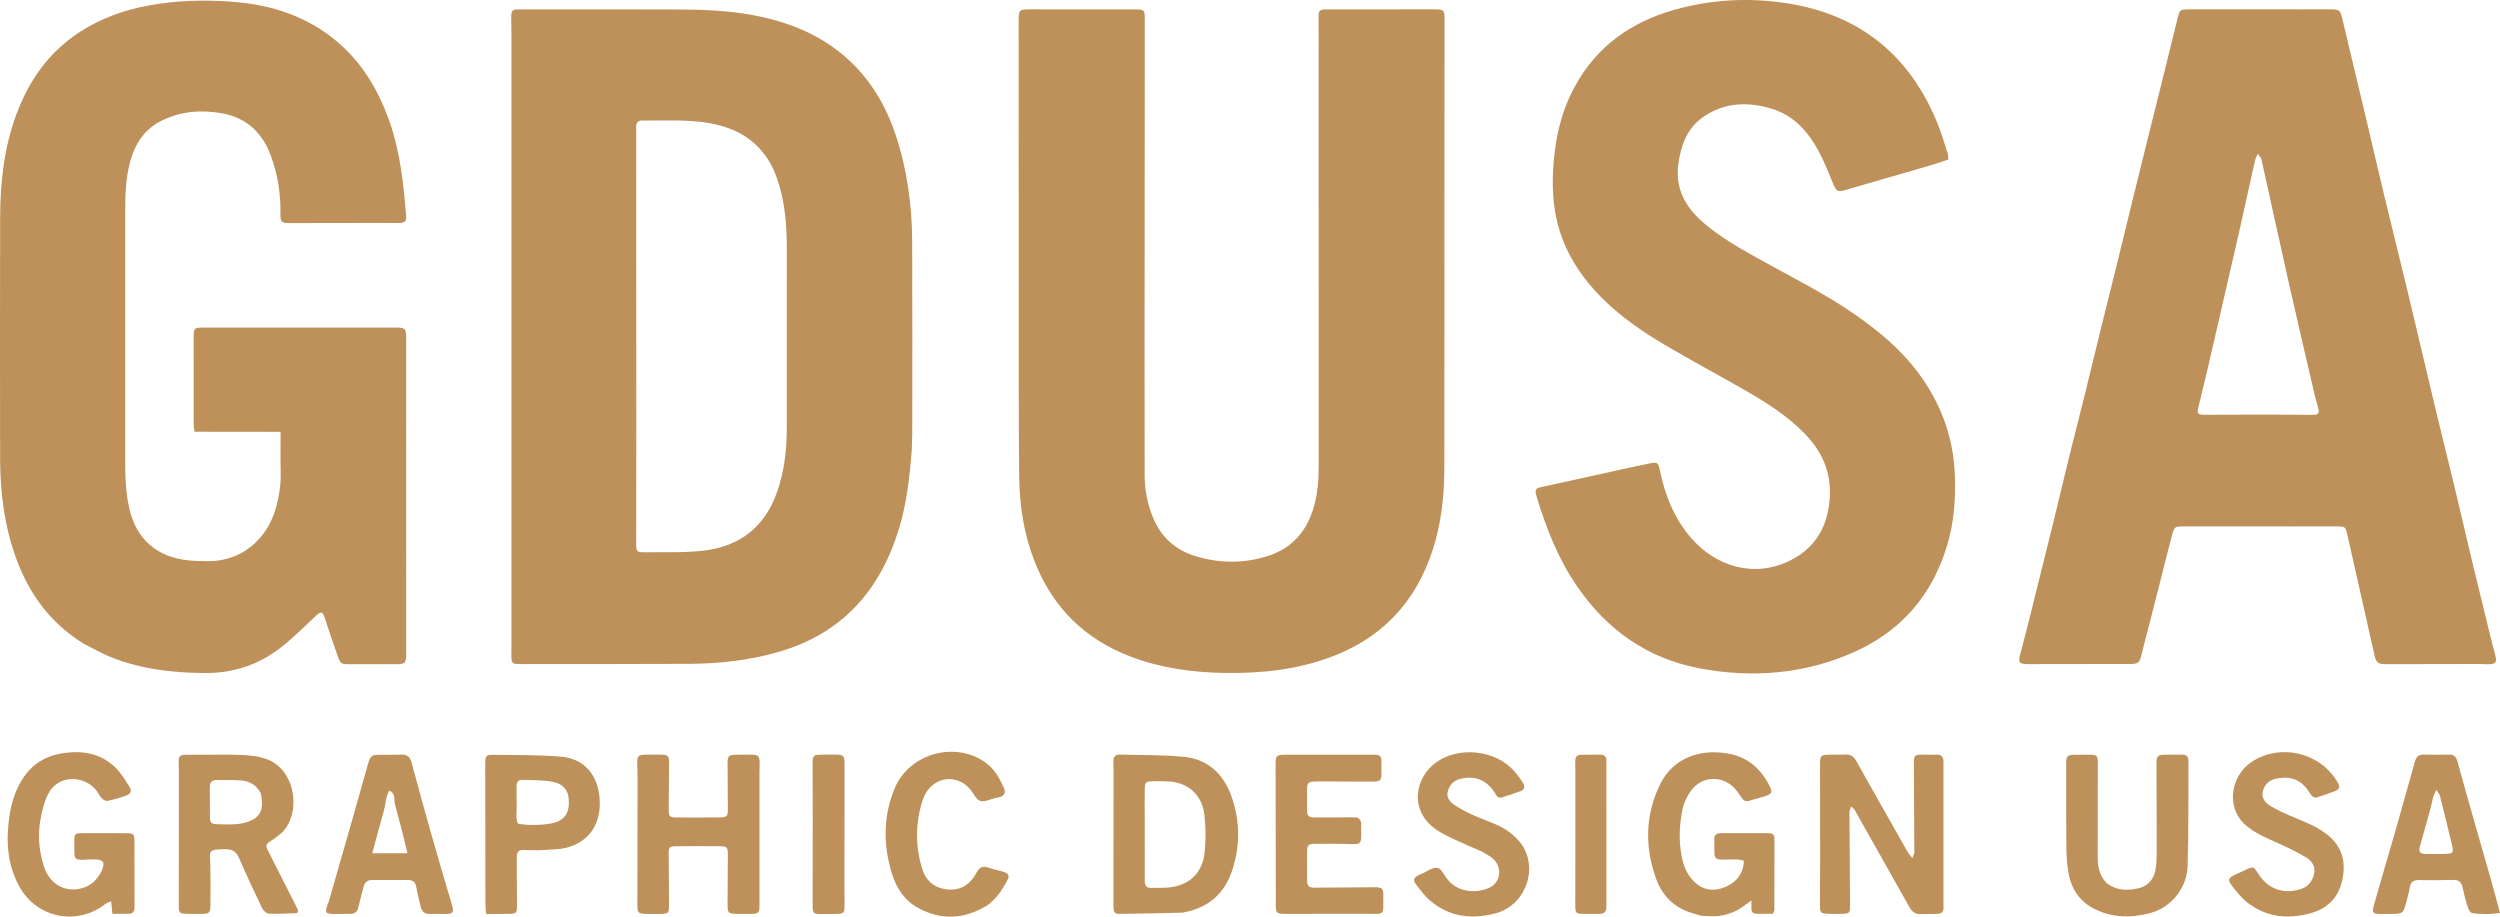 <?xml version="1.0" encoding="UTF-8"?>
<svg xmlns="http://www.w3.org/2000/svg" width="150" height="55" viewBox="0 0 150 55" fill="none">
  <path d="M54.704 27.046C54.575 28.659 54.397 30.211 53.944 31.706C52.807 35.457 50.488 38.045 46.655 39.132C44.903 39.629 43.119 39.822 41.311 39.831C37.94 39.848 34.569 39.843 31.198 39.846C30.734 39.847 30.69 39.803 30.683 39.349C30.68 39.152 30.687 38.954 30.687 38.757C30.687 26.518 30.687 14.28 30.686 2.041C30.686 1.745 30.681 1.449 30.676 1.153C30.666 0.595 30.695 0.563 31.273 0.563C34.31 0.564 37.348 0.568 40.386 0.567C42.034 0.567 43.679 0.617 45.303 0.932C48.003 1.455 50.355 2.608 52.066 4.854C52.797 5.813 53.333 6.889 53.719 8.036C54.423 10.13 54.721 12.293 54.731 14.495C54.748 18.305 54.738 22.115 54.736 25.924C54.736 26.279 54.717 26.634 54.704 27.046ZM38.18 25.585C38.177 27.932 38.174 30.279 38.17 32.626C38.169 33.059 38.216 33.139 38.612 33.135C39.786 33.122 40.969 33.173 42.133 33.049C44.325 32.816 45.871 31.67 46.624 29.524C47.06 28.28 47.206 26.996 47.206 25.688C47.207 22.058 47.208 18.429 47.207 14.8C47.207 13.413 47.082 12.045 46.627 10.722C46.05 9.042 44.895 7.986 43.209 7.532C41.675 7.119 40.097 7.251 38.533 7.232C38.291 7.229 38.174 7.356 38.172 7.595C38.171 7.694 38.171 7.793 38.171 7.891C38.174 13.75 38.177 19.608 38.18 25.585Z" fill="#BD9159"></path>
  <path d="M5.018 38.62C3.05 37.403 1.774 35.677 0.992 33.563C0.271 31.617 0.011 29.586 0.007 27.522C-0.004 22.686 -0.002 17.849 0.009 13.013C0.013 10.93 0.246 8.877 0.966 6.907C1.725 4.83 2.947 3.104 4.817 1.899C6.05 1.103 7.405 0.615 8.846 0.343C10.575 0.016 12.315 -0.03 14.057 0.115C16.286 0.3 18.355 0.96 20.12 2.409C21.686 3.695 22.687 5.364 23.358 7.257C24.01 9.096 24.212 11.017 24.366 12.945C24.392 13.27 24.309 13.36 23.968 13.38C23.734 13.393 23.498 13.375 23.263 13.375C21.303 13.378 19.344 13.382 17.384 13.384C16.879 13.384 16.818 13.331 16.827 12.798C16.846 11.601 16.66 10.435 16.242 9.318C15.738 7.968 14.797 7.075 13.364 6.807C12.124 6.575 10.898 6.663 9.745 7.216C8.684 7.724 8.09 8.62 7.797 9.746C7.567 10.633 7.514 11.534 7.515 12.445C7.52 17.637 7.517 22.829 7.515 28.02C7.515 28.851 7.573 29.671 7.755 30.489C8.178 32.391 9.456 33.44 11.323 33.623C11.693 33.66 12.066 33.664 12.438 33.67C14.454 33.702 16.023 32.39 16.562 30.449C16.753 29.76 16.858 29.065 16.841 28.346C16.822 27.562 16.836 26.778 16.836 25.914C15.078 25.897 13.385 25.918 11.671 25.905C11.649 25.705 11.621 25.572 11.621 25.439C11.618 23.722 11.619 22.004 11.62 20.287C11.62 19.667 11.638 19.656 12.241 19.656C16.082 19.658 19.924 19.657 23.765 19.654C24.3 19.653 24.37 19.718 24.37 20.259C24.37 26.595 24.371 32.932 24.372 39.268C24.372 39.778 24.293 39.854 23.803 39.852C22.863 39.848 21.922 39.847 20.982 39.85C20.474 39.852 20.436 39.847 20.257 39.348C19.984 38.589 19.73 37.824 19.478 37.058C19.355 36.686 19.253 36.67 18.964 36.939C18.262 37.595 17.583 38.285 16.825 38.87C15.53 39.87 14.032 40.38 12.395 40.381C10.405 40.381 8.443 40.158 6.579 39.397C6.056 39.183 5.562 38.896 5.018 38.62Z" fill="#BD9159"></path>
  <path d="M63.537 0.566C65.105 0.565 66.614 0.562 68.123 0.565C68.659 0.566 68.688 0.605 68.687 1.132C68.682 7.468 68.677 13.803 68.674 20.139C68.672 22.922 68.672 25.704 68.678 28.487C68.679 29.384 68.844 30.252 69.191 31.08C69.668 32.221 70.501 32.978 71.669 33.348C73.13 33.81 74.605 33.824 76.063 33.362C77.546 32.892 78.436 31.847 78.85 30.343C79.074 29.532 79.124 28.715 79.123 27.883C79.12 19.574 79.12 11.265 79.118 2.956C79.118 2.324 79.117 1.693 79.113 1.062C79.11 0.624 79.161 0.566 79.625 0.563C80.213 0.56 80.8 0.567 81.388 0.566C82.956 0.565 84.523 0.561 86.091 0.559C86.62 0.559 86.671 0.611 86.671 1.121C86.667 10.082 86.664 19.042 86.66 28.002C86.659 29.468 86.532 30.925 86.154 32.34C85.263 35.673 83.284 38.074 80.051 39.344C77.956 40.167 75.762 40.407 73.534 40.378C71.604 40.353 69.706 40.098 67.885 39.414C65.129 38.379 63.193 36.495 62.096 33.737C61.438 32.082 61.17 30.35 61.151 28.59C61.109 24.663 61.127 20.735 61.124 16.808C61.12 11.597 61.121 6.387 61.118 1.176C61.118 0.626 61.176 0.56 61.715 0.56C62.303 0.56 62.891 0.564 63.537 0.566Z" fill="#BD9159"></path>
  <path d="M126.456 39.84C124.83 39.842 123.262 39.843 121.694 39.847C121.137 39.848 121.079 39.752 121.22 39.234C121.485 38.266 121.723 37.29 121.966 36.315C122.391 34.613 122.815 32.911 123.233 31.208C123.548 29.926 123.846 28.64 124.162 27.359C124.478 26.077 124.81 24.8 125.127 23.518C125.449 22.219 125.76 20.916 126.08 19.616C126.396 18.334 126.719 17.055 127.035 15.774C127.355 14.473 127.67 13.171 127.989 11.869C128.294 10.626 128.601 9.384 128.909 8.142C129.227 6.861 129.55 5.581 129.867 4.299C130.142 3.19 130.408 2.078 130.687 0.97C130.782 0.588 130.839 0.56 131.339 0.56C133.514 0.559 135.69 0.561 137.865 0.562C138.531 0.562 139.198 0.555 139.864 0.56C140.359 0.563 140.419 0.625 140.535 1.113C140.963 2.915 141.398 4.716 141.825 6.518C142.23 8.223 142.622 9.931 143.031 11.634C143.524 13.684 144.035 15.729 144.527 17.778C145.051 19.962 145.559 22.15 146.082 24.334C146.467 25.944 146.87 27.548 147.257 29.157C147.653 30.805 148.035 32.457 148.43 34.105C148.77 35.523 149.119 36.938 149.466 38.354C149.55 38.697 149.642 39.039 149.731 39.381C149.815 39.703 149.734 39.833 149.411 39.851C149.196 39.863 148.98 39.839 148.764 39.84C146.883 39.842 145.002 39.846 143.12 39.85C142.7 39.851 142.569 39.751 142.474 39.331C141.923 36.891 141.374 34.451 140.824 32.011C140.739 31.633 140.691 31.586 140.256 31.583C139.355 31.578 138.453 31.586 137.551 31.586C135.395 31.586 133.24 31.585 131.084 31.585C130.481 31.585 130.464 31.581 130.312 32.148C130.061 33.08 129.836 34.017 129.598 34.952C129.38 35.811 129.159 36.669 128.939 37.527C128.792 38.098 128.635 38.667 128.502 39.242C128.379 39.771 128.304 39.843 127.75 39.842C127.338 39.842 126.927 39.841 126.456 39.84ZM134.337 13.966C134.081 15.08 133.824 16.193 133.568 17.307C133.242 18.727 132.918 20.148 132.588 21.568C132.369 22.507 132.151 23.447 131.914 24.381C131.802 24.822 131.84 24.887 132.309 24.884C133.484 24.879 134.66 24.874 135.835 24.875C136.814 24.876 137.793 24.887 138.772 24.889C139.117 24.89 139.179 24.787 139.082 24.456C138.984 24.117 138.898 23.774 138.818 23.43C138.315 21.262 137.806 19.095 137.317 16.924C136.764 14.465 136.23 12.001 135.681 9.541C135.66 9.448 135.567 9.372 135.466 9.23C135.391 9.403 135.329 9.499 135.306 9.605C134.985 11.025 134.67 12.447 134.337 13.966Z" fill="#BD9159"></path>
  <path d="M95.358 17.047C94.441 15.939 93.785 14.741 93.445 13.375C93.195 12.37 93.135 11.351 93.182 10.32C93.265 8.506 93.623 6.765 94.506 5.159C95.826 2.759 97.878 1.319 100.456 0.589C102.699 -0.045 104.997 -0.157 107.276 0.205C111.637 0.899 114.652 3.371 116.292 7.512C116.509 8.06 116.675 8.628 116.856 9.19C116.89 9.297 116.883 9.417 116.899 9.572C116.534 9.692 116.188 9.817 115.835 9.92C114.144 10.412 112.451 10.898 110.76 11.389C110.25 11.537 110.188 11.498 109.984 11.011C109.71 10.358 109.454 9.692 109.12 9.071C108.487 7.896 107.627 6.929 106.311 6.526C104.86 6.082 103.426 6.139 102.153 7.048C101.22 7.715 100.845 8.732 100.699 9.848C100.509 11.303 101.107 12.405 102.166 13.329C103.152 14.188 104.274 14.828 105.402 15.462C107.386 16.576 109.436 17.573 111.31 18.879C112.735 19.871 114.059 20.973 115.106 22.382C116.456 24.202 117.208 26.236 117.292 28.514C117.345 29.943 117.241 31.35 116.827 32.727C115.935 35.698 114.087 37.843 111.287 39.104C108.3 40.449 105.156 40.7 101.965 40.098C98.852 39.51 96.432 37.806 94.629 35.187C93.5 33.545 92.784 31.721 92.208 29.83C92.062 29.351 92.112 29.301 92.58 29.2C94.092 28.874 95.601 28.536 97.112 28.204C97.763 28.062 98.413 27.919 99.066 27.788C99.421 27.716 99.506 27.794 99.578 28.154C99.884 29.685 100.448 31.105 101.478 32.29C102.942 33.973 105.24 34.72 107.43 33.619C108.958 32.85 109.679 31.551 109.787 29.864C109.885 28.345 109.328 27.093 108.288 26.024C107.263 24.968 106.039 24.186 104.78 23.461C103.148 22.521 101.486 21.635 99.864 20.679C98.202 19.699 96.64 18.579 95.358 17.047Z" fill="#BD9159"></path>
  <path d="M109.207 51.467C109.205 49.554 109.203 47.699 109.201 45.845C109.2 45.36 109.261 45.29 109.727 45.28C110.059 45.273 110.393 45.292 110.725 45.273C111.044 45.254 111.229 45.4 111.379 45.668C112.399 47.485 113.426 49.297 114.454 51.109C114.519 51.224 114.614 51.322 114.742 51.489C114.797 51.33 114.859 51.233 114.859 51.137C114.854 49.381 114.841 47.626 114.833 45.87C114.83 45.302 114.867 45.271 115.435 45.279C115.69 45.282 115.945 45.287 116.199 45.279C116.468 45.271 116.6 45.398 116.608 45.663C116.611 45.762 116.607 45.86 116.607 45.959C116.607 48.701 116.606 51.443 116.606 54.185C116.606 54.264 116.608 54.343 116.611 54.422C116.623 54.685 116.516 54.832 116.238 54.832C115.885 54.831 115.533 54.84 115.18 54.845C114.861 54.849 114.688 54.647 114.546 54.394C114.104 53.605 113.657 52.817 113.213 52.028C112.567 50.88 111.923 49.73 111.274 48.583C111.24 48.524 111.171 48.485 111.064 48.387C111.019 48.545 110.966 48.643 110.967 48.741C110.976 50.615 110.992 52.488 111.003 54.362C111.006 54.76 110.96 54.811 110.579 54.827C110.285 54.839 109.991 54.837 109.698 54.828C109.242 54.813 109.194 54.761 109.195 54.308C109.197 53.381 109.203 52.453 109.207 51.467Z" fill="#BD9159"></path>
  <path d="M70.936 54.76C69.671 54.787 68.457 54.821 67.242 54.834C66.846 54.838 66.806 54.762 66.807 54.253C66.809 51.727 66.811 49.2 66.812 46.673C66.812 46.358 66.814 46.042 66.801 45.726C66.79 45.436 66.9 45.267 67.203 45.276C68.494 45.314 69.792 45.282 71.073 45.415C72.491 45.563 73.423 46.467 73.89 47.785C74.419 49.278 74.421 50.817 73.9 52.312C73.421 53.684 72.424 54.507 70.936 54.76ZM68.684 49.276C68.684 50.378 68.685 51.48 68.685 52.582C68.685 52.7 68.681 52.818 68.688 52.936C68.703 53.176 68.836 53.282 69.073 53.275C69.404 53.265 69.738 53.278 70.068 53.252C71.319 53.156 72.146 52.408 72.278 51.147C72.356 50.411 72.351 49.652 72.268 48.916C72.111 47.525 71.11 46.956 70.184 46.891C69.834 46.866 69.481 46.869 69.13 46.877C68.747 46.886 68.692 46.938 68.685 47.327C68.675 47.937 68.683 48.547 68.684 49.276Z" fill="#BD9159"></path>
  <path d="M16.959 49.92C16.728 50.105 16.536 50.274 16.323 50.409C15.925 50.658 15.909 50.7 16.112 51.099C16.7 52.255 17.284 53.414 17.867 54.574C17.883 54.605 17.872 54.65 17.874 54.689C17.855 54.722 17.836 54.783 17.815 54.784C17.252 54.805 16.689 54.846 16.128 54.819C15.981 54.812 15.788 54.618 15.713 54.462C15.243 53.487 14.786 52.506 14.358 51.512C14.187 51.114 13.964 50.95 13.518 50.952C12.45 50.959 12.591 51.028 12.617 51.899C12.641 52.707 12.626 53.517 12.626 54.326C12.626 54.761 12.56 54.827 12.112 54.834C11.819 54.838 11.524 54.836 11.231 54.83C10.767 54.82 10.726 54.777 10.726 54.323C10.729 51.659 10.734 48.995 10.732 46.33C10.731 45.224 10.54 45.274 11.753 45.286C12.654 45.295 13.557 45.256 14.456 45.295C14.977 45.317 15.523 45.373 16.007 45.552C17.633 46.153 18.001 48.373 17.201 49.607C17.137 49.706 17.059 49.795 16.959 49.92ZM15.651 47.603C15.396 47.098 14.964 46.858 14.425 46.824C13.958 46.794 13.488 46.803 13.02 46.801C12.745 46.799 12.584 46.91 12.59 47.223C12.602 47.813 12.586 48.403 12.595 48.992C12.6 49.364 12.671 49.443 13.041 49.454C13.47 49.466 13.904 49.482 14.328 49.433C14.631 49.398 14.95 49.308 15.211 49.154C15.775 48.824 15.785 48.27 15.651 47.603Z" fill="#BD9159"></path>
  <path d="M40.132 52.533C40.136 53.184 40.143 53.776 40.143 54.367C40.143 54.756 40.082 54.823 39.711 54.834C39.379 54.843 39.045 54.842 38.713 54.833C38.314 54.823 38.243 54.743 38.243 54.34C38.247 51.815 38.252 49.289 38.254 46.764C38.255 46.429 38.236 46.094 38.234 45.759C38.232 45.383 38.303 45.299 38.667 45.284C38.999 45.271 39.333 45.274 39.665 45.279C40.075 45.286 40.148 45.361 40.146 45.764C40.14 46.671 40.132 47.578 40.123 48.486C40.117 48.998 40.151 49.046 40.628 49.049C41.47 49.054 42.313 49.053 43.155 49.045C43.638 49.04 43.676 48.987 43.671 48.489C43.663 47.601 43.659 46.713 43.655 45.825C43.654 45.36 43.706 45.298 44.139 45.286C44.471 45.276 44.805 45.273 45.138 45.283C45.499 45.294 45.569 45.373 45.578 45.752C45.583 45.989 45.568 46.226 45.568 46.462C45.568 49.067 45.569 51.671 45.569 54.276C45.569 54.781 45.531 54.825 45.053 54.833C44.779 54.838 44.505 54.835 44.23 54.833C43.7 54.827 43.652 54.782 43.654 54.267C43.657 53.3 43.663 52.333 43.67 51.367C43.675 50.811 43.651 50.777 43.134 50.773C42.292 50.767 41.449 50.766 40.607 50.773C40.149 50.776 40.115 50.822 40.12 51.291C40.125 51.685 40.128 52.08 40.132 52.533Z" fill="#BD9159"></path>
  <path d="M5.277 51.568C5.15 51.576 5.072 51.588 4.994 51.588C4.517 51.591 4.462 51.534 4.462 51.044C4.462 50.867 4.461 50.689 4.46 50.512C4.458 50.03 4.486 49.993 4.941 49.991C5.823 49.987 6.705 49.987 7.587 49.994C8.017 49.997 8.066 50.047 8.067 50.468C8.071 51.79 8.065 53.113 8.072 54.435C8.073 54.676 7.989 54.82 7.744 54.826C7.418 54.834 7.091 54.828 6.743 54.828C6.715 54.545 6.695 54.339 6.67 54.081C6.527 54.143 6.414 54.167 6.333 54.231C4.619 55.575 2.199 55.091 1.151 53.175C0.408 51.816 0.348 50.352 0.583 48.858C0.701 48.113 0.932 47.408 1.338 46.76C1.899 45.863 2.719 45.36 3.726 45.2C4.891 45.015 6.014 45.171 6.906 46.034C7.252 46.369 7.514 46.802 7.772 47.217C7.933 47.475 7.838 47.647 7.53 47.751C7.178 47.868 6.822 47.978 6.46 48.053C6.358 48.075 6.202 47.989 6.118 47.905C5.995 47.783 5.92 47.613 5.815 47.471C5.097 46.501 3.479 46.434 2.876 47.664C2.655 48.114 2.533 48.626 2.438 49.123C2.254 50.089 2.333 51.051 2.636 51.988C2.968 53.01 3.831 53.54 4.814 53.319C5.432 53.181 5.858 52.782 6.114 52.217C6.326 51.749 6.192 51.57 5.678 51.562C5.561 51.56 5.443 51.565 5.277 51.568Z" fill="#BD9159"></path>
  <path d="M102.075 54.947C101.691 54.829 101.344 54.747 101.027 54.599C100.222 54.224 99.674 53.569 99.377 52.755C98.687 50.864 98.703 48.966 99.57 47.132C100.363 45.453 102.005 44.927 103.662 45.209C104.83 45.408 105.641 46.102 106.17 47.15C106.359 47.526 106.322 47.628 105.931 47.76C105.599 47.872 105.259 47.96 104.921 48.053C104.72 48.109 104.592 48.012 104.483 47.845C104.355 47.648 104.221 47.45 104.059 47.281C103.324 46.514 102.131 46.556 101.488 47.406C101.246 47.726 101.046 48.121 100.962 48.511C100.748 49.499 100.711 50.505 100.926 51.505C101.048 52.077 101.288 52.59 101.735 52.979C102.285 53.458 102.908 53.483 103.548 53.208C104.228 52.916 104.623 52.338 104.632 51.641C104.514 51.617 104.388 51.574 104.261 51.571C103.929 51.563 103.596 51.571 103.263 51.577C102.997 51.581 102.863 51.458 102.864 51.186C102.864 50.91 102.865 50.634 102.856 50.358C102.848 50.105 102.983 50.004 103.213 49.991C103.252 49.989 103.291 49.986 103.33 49.986C104.231 49.986 105.131 49.982 106.032 49.988C106.394 49.991 106.468 50.058 106.468 50.384C106.471 51.784 106.467 53.183 106.462 54.583C106.462 54.638 106.427 54.692 106.38 54.828C106.059 54.828 105.715 54.834 105.371 54.825C105.189 54.821 105.084 54.717 105.085 54.523C105.085 54.392 105.085 54.26 105.085 54.024C104.74 54.265 104.48 54.496 104.18 54.641C103.868 54.792 103.522 54.903 103.18 54.953C102.835 55.003 102.477 54.957 102.075 54.947Z" fill="#BD9159"></path>
  <path d="M126.385 52.972C127.002 53.46 127.675 53.446 128.329 53.291C128.879 53.16 129.237 52.746 129.334 52.17C129.392 51.822 129.402 51.463 129.402 51.109C129.404 49.333 129.395 47.556 129.391 45.78C129.39 45.372 129.459 45.294 129.859 45.284C130.212 45.275 130.565 45.284 130.917 45.278C131.186 45.273 131.31 45.392 131.308 45.669C131.292 47.781 131.324 49.894 131.254 52.004C131.214 53.215 130.321 54.447 128.987 54.791C127.805 55.097 126.66 55.069 125.572 54.484C124.785 54.061 124.31 53.365 124.134 52.495C124.034 51.996 123.99 51.479 123.984 50.969C123.964 49.272 123.972 47.574 123.97 45.876C123.97 45.343 124.019 45.291 124.529 45.284C124.803 45.28 125.077 45.281 125.352 45.282C125.828 45.284 125.869 45.329 125.869 45.836C125.866 47.672 125.861 49.507 125.862 51.343C125.863 51.923 125.922 52.49 126.385 52.972Z" fill="#BD9159"></path>
  <path d="M81.425 49.048C81.761 49.224 81.657 49.504 81.664 49.748C81.693 50.715 81.7 50.658 80.782 50.637C80.156 50.622 79.53 50.625 78.903 50.628C78.506 50.63 78.427 50.712 78.424 51.114C78.42 51.666 78.418 52.218 78.425 52.77C78.431 53.175 78.517 53.261 78.906 53.26C80.1 53.255 81.294 53.245 82.488 53.235C82.918 53.231 83.006 53.305 82.999 53.742C82.979 54.974 83.165 54.831 81.964 54.827C80.378 54.822 78.792 54.831 77.207 54.835C76.566 54.836 76.546 54.806 76.546 54.182C76.547 51.422 76.544 48.662 76.537 45.901C76.536 45.34 76.585 45.281 77.119 45.282C78.763 45.284 80.408 45.284 82.052 45.284C82.209 45.285 82.365 45.287 82.522 45.284C82.803 45.278 82.9 45.425 82.887 45.693C82.876 45.928 82.889 46.165 82.887 46.401C82.883 46.812 82.82 46.889 82.412 46.894C81.688 46.902 80.963 46.892 80.239 46.89C79.788 46.888 79.338 46.877 78.888 46.889C78.494 46.901 78.418 46.996 78.42 47.395C78.422 47.769 78.431 48.143 78.424 48.517C78.415 48.952 78.479 49.045 78.91 49.05C79.615 49.057 80.32 49.043 81.025 49.038C81.142 49.038 81.259 49.039 81.425 49.048Z" fill="#BD9159"></path>
  <path d="M19.735 54.066C20.193 52.475 20.638 50.928 21.08 49.379C21.382 48.32 21.68 47.26 21.979 46.2C22.012 46.087 22.038 45.971 22.073 45.859C22.245 45.315 22.286 45.286 22.863 45.285C23.274 45.284 23.685 45.292 24.096 45.278C24.424 45.267 24.602 45.416 24.686 45.728C25.073 47.15 25.458 48.572 25.861 49.99C26.274 51.446 26.704 52.897 27.132 54.348C27.239 54.711 27.174 54.829 26.814 54.837C26.481 54.845 26.148 54.822 25.816 54.836C25.484 54.85 25.305 54.703 25.237 54.383C25.155 53.999 25.043 53.62 24.98 53.233C24.927 52.916 24.758 52.798 24.461 52.799C23.756 52.802 23.052 52.806 22.348 52.798C22.042 52.795 21.879 52.938 21.809 53.228C21.711 53.629 21.591 54.025 21.503 54.428C21.442 54.706 21.29 54.833 21.014 54.832C20.681 54.83 20.349 54.837 20.016 54.837C19.534 54.837 19.479 54.75 19.655 54.273C19.676 54.218 19.699 54.164 19.735 54.066ZM23.677 48.182C23.64 47.929 23.732 47.625 23.36 47.43C23.126 47.829 23.139 48.269 23.026 48.667C22.908 49.083 22.795 49.499 22.681 49.915C22.57 50.322 22.461 50.73 22.335 51.195C23.068 51.195 23.718 51.195 24.447 51.195C24.218 50.181 23.956 49.229 23.677 48.182Z" fill="#BD9159"></path>
  <path d="M143.749 49.774C144.138 48.383 144.521 47.041 144.894 45.696C144.967 45.435 145.097 45.28 145.381 45.281C145.909 45.283 146.437 45.285 146.966 45.278C147.253 45.274 147.375 45.423 147.447 45.689C147.768 46.865 148.101 48.038 148.435 49.211C148.773 50.403 149.121 51.592 149.458 52.783C149.638 53.421 149.806 54.063 150 54.78C149.406 54.865 148.869 54.865 148.338 54.787C148.232 54.772 148.112 54.577 148.069 54.443C147.944 54.051 147.841 53.65 147.754 53.247C147.684 52.926 147.523 52.784 147.185 52.795C146.501 52.816 145.815 52.816 145.131 52.805C144.796 52.8 144.636 52.932 144.581 53.269C144.52 53.637 144.414 53.998 144.312 54.358C144.202 54.748 144.097 54.823 143.685 54.833C143.392 54.84 143.098 54.838 142.805 54.838C142.387 54.839 142.313 54.752 142.424 54.352C142.613 53.669 142.812 52.99 143.01 52.31C143.252 51.48 143.496 50.651 143.749 49.774ZM145.607 51.24C145.978 51.238 146.349 51.242 146.719 51.233C147.182 51.222 147.231 51.155 147.122 50.704C146.882 49.712 146.642 48.72 146.392 47.731C146.368 47.634 146.281 47.553 146.175 47.392C146.09 47.587 146.025 47.7 145.991 47.821C145.929 48.047 145.894 48.281 145.832 48.507C145.619 49.283 145.398 50.056 145.182 50.831C145.103 51.111 145.22 51.242 145.607 51.24Z" fill="#BD9159"></path>
  <path d="M88.925 51.099C88.367 50.851 87.842 50.635 87.329 50.393C86.94 50.209 86.543 50.028 86.19 49.786C84.51 48.634 84.902 46.66 86.155 45.751C87.517 44.761 89.71 44.99 90.835 46.248C91.03 46.467 91.211 46.705 91.366 46.954C91.526 47.211 91.477 47.371 91.215 47.473C90.851 47.614 90.479 47.736 90.105 47.847C89.856 47.92 89.781 47.71 89.672 47.543C89.171 46.774 88.45 46.513 87.59 46.741C87.176 46.851 86.955 47.13 86.861 47.51C86.771 47.869 87.01 48.124 87.27 48.298C87.626 48.536 88.011 48.735 88.401 48.913C88.881 49.132 89.385 49.299 89.867 49.515C90.392 49.75 90.837 50.105 91.211 50.545C91.299 50.649 91.375 50.767 91.439 50.887C92.245 52.386 91.407 54.337 89.777 54.787C88.35 55.18 87.016 55.033 85.846 54.072C85.503 53.79 85.228 53.416 84.957 53.057C84.758 52.795 84.816 52.669 85.123 52.505C85.175 52.478 85.232 52.46 85.286 52.438C85.608 52.302 85.954 52.025 86.246 52.073C86.488 52.114 86.665 52.539 86.873 52.792C87.47 53.519 88.534 53.635 89.352 53.267C90.04 52.957 90.159 52.053 89.599 51.54C89.414 51.37 89.177 51.258 88.925 51.099Z" fill="#BD9159"></path>
  <path d="M134.682 52.222C135.195 51.968 135.207 51.96 135.49 52.416C136.096 53.392 137.066 53.653 138.03 53.35C138.498 53.204 138.744 52.871 138.847 52.429C138.944 52.013 138.725 51.664 138.404 51.468C137.856 51.133 137.271 50.854 136.685 50.591C136.005 50.287 135.321 50.012 134.743 49.513C133.538 48.471 133.818 46.55 135.117 45.703C136.833 44.584 139.195 45.147 140.247 46.919C140.431 47.228 140.389 47.358 140.039 47.491C139.729 47.609 139.41 47.706 139.099 47.821C138.8 47.932 138.692 47.743 138.553 47.527C138.075 46.78 137.441 46.541 136.583 46.717C136.146 46.807 135.874 47.067 135.772 47.475C135.673 47.872 135.909 48.169 136.224 48.358C136.591 48.579 136.983 48.762 137.377 48.931C138.15 49.263 138.944 49.537 139.623 50.066C140.566 50.802 140.778 51.773 140.521 52.868C140.286 53.865 139.646 54.515 138.648 54.789C137.266 55.169 135.964 55.042 134.815 54.129C134.467 53.853 134.182 53.486 133.907 53.131C133.649 52.8 133.691 52.689 134.055 52.506C134.247 52.409 134.447 52.328 134.682 52.222Z" fill="#BD9159"></path>
  <path d="M32.351 51.015C32.005 51.01 31.71 51.017 31.417 50.997C31.139 50.979 31.015 51.107 31.011 51.372C31.006 51.628 31.008 51.885 31.009 52.141C31.012 52.871 31.017 53.602 31.021 54.332C31.024 54.761 30.973 54.824 30.569 54.832C30.122 54.84 29.675 54.834 29.165 54.834C29.148 54.588 29.126 54.401 29.125 54.213C29.121 51.431 29.12 48.648 29.115 45.865C29.114 45.398 29.158 45.285 29.501 45.29C30.89 45.308 32.285 45.284 33.667 45.401C35.026 45.517 35.835 46.453 35.968 47.812C36.166 49.817 34.895 50.852 33.401 50.953C33.069 50.975 32.736 50.994 32.351 51.015ZM30.998 48.209C31.032 48.613 30.91 49.03 31.075 49.418C31.725 49.558 32.865 49.502 33.342 49.34C33.851 49.168 34.096 48.818 34.128 48.291C34.177 47.499 33.884 47.037 33.103 46.897C32.513 46.791 31.9 46.81 31.297 46.792C31.082 46.786 30.998 46.953 30.996 47.152C30.992 47.467 30.997 47.781 30.998 48.209Z" fill="#BD9159"></path>
  <path d="M59.212 54.339C57.843 55.16 56.476 55.224 55.106 54.487C54.269 54.037 53.771 53.267 53.503 52.379C52.985 50.667 52.99 48.946 53.688 47.283C54.573 45.172 57.396 44.432 59.19 45.798C59.696 46.182 59.982 46.717 60.232 47.274C60.374 47.589 60.235 47.781 59.878 47.854C59.84 47.862 59.799 47.858 59.761 47.867C59.44 47.939 59.076 48.141 58.809 48.051C58.55 47.964 58.403 47.566 58.186 47.325C57.282 46.318 55.788 46.669 55.354 48.023C54.917 49.387 54.909 50.782 55.339 52.154C55.531 52.769 55.959 53.198 56.617 53.331C57.306 53.471 57.9 53.303 58.349 52.733C58.458 52.595 58.544 52.438 58.636 52.288C58.79 52.039 58.98 51.941 59.279 52.051C59.571 52.158 59.883 52.21 60.182 52.302C60.538 52.412 60.59 52.545 60.419 52.86C60.117 53.417 59.771 53.939 59.212 54.339Z" fill="#BD9159"></path>
  <path d="M48.763 49.217C48.76 48.054 48.757 46.952 48.755 45.849C48.755 45.318 48.79 45.284 49.322 45.28C49.595 45.277 49.869 45.27 50.143 45.275C50.61 45.283 50.672 45.353 50.672 45.831C50.67 48.233 50.668 50.636 50.667 53.038C50.667 53.491 50.675 53.944 50.672 54.397C50.67 54.751 50.615 54.816 50.275 54.831C49.943 54.846 49.611 54.839 49.278 54.843C48.808 54.849 48.755 54.795 48.756 54.297C48.758 52.624 48.761 50.95 48.763 49.217Z" fill="#BD9159"></path>
  <path d="M96.023 54.831C95.659 54.833 95.346 54.836 95.033 54.832C94.546 54.826 94.518 54.795 94.518 54.283C94.52 51.622 94.522 48.962 94.523 46.301C94.523 46.084 94.512 45.867 94.514 45.651C94.516 45.416 94.628 45.283 94.873 45.283C95.264 45.283 95.655 45.28 96.046 45.281C96.26 45.281 96.367 45.401 96.385 45.608C96.39 45.666 96.383 45.726 96.383 45.785C96.382 48.643 96.379 51.5 96.385 54.358C96.386 54.605 96.353 54.79 96.023 54.831Z" fill="#BD9159"></path>
</svg>
